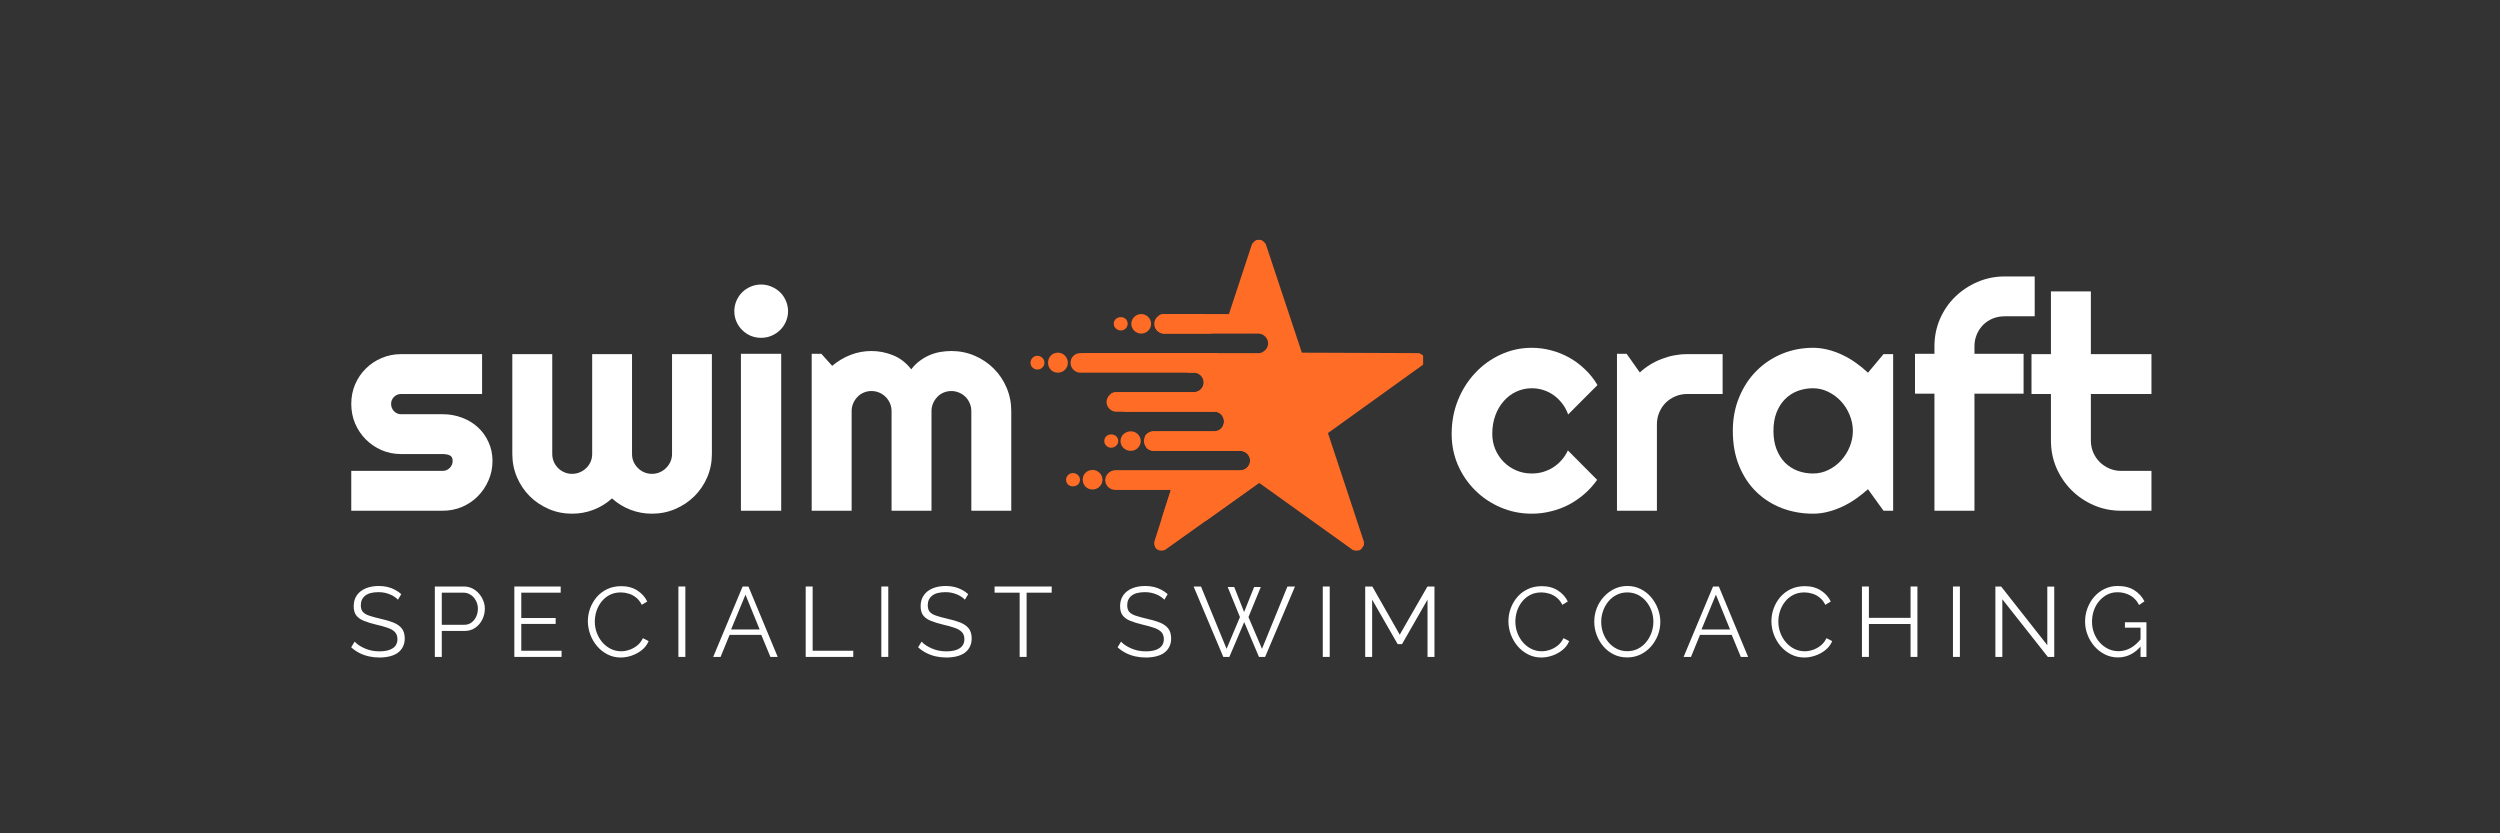<svg xmlns="http://www.w3.org/2000/svg" xmlns:xlink="http://www.w3.org/1999/xlink" width="600" viewBox="0 0 450 150" height="200" preserveAspectRatio="xMidYMid meet"><rect x="0" y="0" width="450" height="150" fill="#333333" stroke="none"/><defs><g></g><clipPath id="e658960ad2"><path d="M 185.488 64 L 188 64 L 188 66.617 L 185.488 66.617 Z M 185.488 64 " clip-rule="nonzero"></path></clipPath><clipPath id="b786cd0619"><path d="M 192.434 43.156 L 256.164 43.156 L 256.164 99.328 L 192.434 99.328 Z M 192.434 43.156 " clip-rule="nonzero"></path></clipPath></defs><path fill="#ff6c26" d="M 190.43 63.48 C 191.402 63.48 192.211 64.281 192.211 65.32 C 192.211 66.281 191.402 67.082 190.43 67.082 C 189.379 67.082 188.648 66.281 188.648 65.32 C 188.648 64.281 189.379 63.48 190.43 63.48 Z M 190.43 63.48 " fill-opacity="1" fill-rule="evenodd"></path><path fill="#ff6c26" d="M 205.418 56.527 C 206.391 56.527 207.199 57.328 207.199 58.285 C 207.199 59.246 206.391 60.047 205.418 60.047 C 204.445 60.047 203.633 59.246 203.633 58.285 C 203.633 57.328 204.445 56.527 205.418 56.527 Z M 205.418 56.527 " fill-opacity="1" fill-rule="evenodd"></path><path fill="#ff6c26" d="M 196.668 84.59 C 197.641 84.59 198.449 85.391 198.449 86.348 C 198.449 87.309 197.641 88.109 196.668 88.109 C 195.613 88.109 194.887 87.309 194.887 86.348 C 194.887 85.391 195.613 84.59 196.668 84.59 Z M 196.668 84.59 " fill-opacity="1" fill-rule="evenodd"></path><path fill="#ff6c26" d="M 203.555 77.637 C 204.523 77.637 205.336 78.434 205.336 79.395 C 205.336 80.352 204.523 81.152 203.555 81.152 C 202.5 81.152 201.691 80.352 201.691 79.395 C 201.691 78.434 202.5 77.637 203.555 77.637 Z M 203.555 77.637 " fill-opacity="1" fill-rule="evenodd"></path><path fill="#ff6c26" d="M 193.105 85.148 C 193.832 85.148 194.398 85.711 194.398 86.348 C 194.398 87.07 193.832 87.547 193.105 87.547 C 192.457 87.547 191.891 87.07 191.891 86.348 C 191.891 85.711 192.457 85.148 193.105 85.148 Z M 193.105 85.148 " fill-opacity="1" fill-rule="evenodd"></path><path fill="#ff6c26" d="M 199.988 78.195 C 200.719 78.195 201.285 78.672 201.285 79.395 C 201.285 80.035 200.719 80.594 199.988 80.594 C 199.34 80.594 198.773 80.035 198.773 79.395 C 198.773 78.672 199.34 78.195 199.988 78.195 Z M 199.988 78.195 " fill-opacity="1" fill-rule="evenodd"></path><g clip-path="url(#e658960ad2)"><path fill="#ff6c26" d="M 186.707 64.043 C 187.434 64.043 188 64.602 188 65.32 C 188 65.961 187.434 66.52 186.707 66.52 C 186.059 66.52 185.488 65.961 185.488 65.32 C 185.488 64.602 186.059 64.043 186.707 64.043 Z M 186.707 64.043 " fill-opacity="1" fill-rule="evenodd"></path></g><path fill="#ff6c26" d="M 201.773 57.086 C 202.422 57.086 202.984 57.566 202.984 58.285 C 202.984 58.926 202.422 59.484 201.773 59.484 C 201.043 59.484 200.477 58.926 200.477 58.285 C 200.477 57.566 201.043 57.086 201.773 57.086 Z M 201.773 57.086 " fill-opacity="1" fill-rule="evenodd"></path><g clip-path="url(#b786cd0619)"><path fill="#ff6c26" d="M 227.855 43.977 L 234.336 63.48 L 255.398 63.562 L 255.641 63.645 L 255.883 63.805 L 256.125 63.961 L 256.207 64.121 L 256.367 64.441 L 256.367 64.684 L 256.449 64.922 L 256.285 65.402 L 256.125 65.641 L 256.043 65.723 L 239.031 77.953 L 245.512 97.543 L 245.512 98.02 L 245.434 98.262 L 245.27 98.5 L 245.109 98.742 L 244.945 98.902 L 244.703 99.062 L 244.461 99.062 L 244.137 99.141 L 243.895 99.062 L 243.648 99.062 L 243.488 98.98 L 226.641 86.91 L 209.711 98.98 L 209.547 99.062 L 209.305 99.062 L 209.062 99.141 L 208.816 99.062 L 208.574 99.062 L 208.09 98.742 L 207.93 98.5 L 207.766 98.02 L 207.766 97.543 L 210.762 88.188 L 200.801 88.188 C 199.746 88.188 198.938 87.387 198.938 86.43 C 198.938 85.469 199.746 84.672 200.801 84.672 L 223.238 84.672 C 224.211 84.672 225.02 83.871 225.02 82.91 C 225.02 81.953 224.293 81.23 223.316 81.152 L 207.684 81.152 C 206.711 81.152 205.902 80.352 205.902 79.395 C 205.902 78.434 206.633 77.637 207.684 77.637 L 218.539 77.637 C 219.594 77.637 220.32 76.836 220.32 75.875 C 220.32 74.914 219.594 74.117 218.703 74.117 L 200.961 74.117 C 199.988 74.117 199.18 73.316 199.18 72.359 C 199.18 71.398 199.988 70.598 200.961 70.598 L 214.895 70.598 C 215.867 70.598 216.676 69.801 216.676 68.84 C 216.676 67.879 215.867 67.082 214.977 67.082 L 194.48 67.082 C 193.508 67.082 192.699 66.281 192.699 65.32 C 192.699 64.281 193.508 63.562 194.48 63.562 L 226.801 63.562 C 227.609 63.324 228.258 62.684 228.258 61.805 C 228.258 60.844 227.449 60.047 226.477 60.047 L 209.547 60.047 C 208.574 60.047 207.766 59.246 207.766 58.285 C 207.766 57.328 208.574 56.527 209.547 56.527 L 221.211 56.527 L 225.344 43.977 L 225.504 43.734 L 225.828 43.414 L 226.074 43.254 L 226.316 43.176 L 226.883 43.176 L 227.125 43.254 L 227.367 43.414 L 227.531 43.574 L 227.691 43.734 Z M 227.855 43.977 " fill-opacity="1" fill-rule="evenodd"></path></g><path fill="#ff6c26" d="M 227.047 87.148 L 226.641 86.91 L 217 93.785 L 212.789 90.746 L 209.062 93.465 L 210.762 88.188 L 210.52 88.188 C 210.926 87.867 211.25 87.387 211.25 86.828 C 211.25 85.871 210.441 85.07 209.547 85.07 L 199.668 85.07 C 199.988 84.828 200.395 84.672 200.801 84.672 L 223.238 84.672 C 224.211 84.672 225.02 83.871 225.02 82.91 C 225.02 81.953 224.293 81.23 223.316 81.152 L 207.684 81.152 C 207.117 81.152 206.711 80.91 206.309 80.594 C 206.469 80.352 206.551 80.035 206.551 79.715 C 206.551 79.312 206.391 78.832 206.066 78.516 C 206.391 78.035 206.957 77.637 207.684 77.637 L 218.539 77.637 C 219.594 77.637 220.32 76.836 220.32 75.875 C 220.32 74.914 219.594 74.117 218.703 74.117 L 202.176 74.117 C 202.582 73.797 202.824 73.238 202.824 72.676 C 202.824 71.719 202.094 71 201.125 70.918 L 199.91 70.918 C 200.152 70.68 200.555 70.598 200.961 70.598 L 214.895 70.598 C 215.867 70.598 216.676 69.801 216.676 68.84 C 216.676 67.879 215.867 67.082 214.977 67.082 L 213.758 67.082 C 214.164 66.762 214.406 66.203 214.406 65.723 C 214.406 64.684 213.598 63.961 212.625 63.961 L 195.777 63.961 C 195.371 63.961 194.969 63.805 194.645 63.562 L 219.27 63.562 L 220.484 67.402 L 241.625 67.402 L 241.867 67.48 L 242.109 67.641 L 242.273 67.801 L 242.438 68.039 L 242.598 68.52 L 242.598 69.078 L 242.438 69.32 L 242.355 69.559 L 242.191 69.641 L 225.262 81.793 Z M 218.055 60.047 L 209.547 60.047 C 208.816 60.047 208.172 59.566 207.93 58.926 L 208.656 56.766 C 208.898 56.609 209.223 56.527 209.547 56.527 L 216.918 56.527 Z M 218.055 60.047 " fill-opacity="1" fill-rule="evenodd"></path><path fill="#ff6c26" d="M 222.754 74.117 C 223.723 74.117 224.535 74.914 224.535 75.875 C 224.535 76.836 223.723 77.637 222.754 77.637 C 221.777 77.637 220.969 76.836 220.969 75.875 C 220.969 74.914 221.777 74.117 222.754 74.117 Z M 222.754 74.117 " fill-opacity="1" fill-rule="evenodd"></path><path fill="#ff6c26" d="M 219.023 67.082 C 220.078 67.082 220.887 67.801 220.887 68.84 C 220.887 69.801 220.078 70.598 219.023 70.598 C 218.055 70.598 217.242 69.801 217.242 68.84 C 217.242 67.801 218.055 67.082 219.023 67.082 Z M 219.023 67.082 " fill-opacity="1" fill-rule="evenodd"></path><path fill="#ff6c26" d="M 230.043 60.605 C 230.77 60.605 231.336 61.164 231.336 61.805 C 231.336 62.523 230.77 63.004 230.043 63.004 C 229.395 63.004 228.828 62.523 228.828 61.805 C 228.828 61.164 229.395 60.605 230.043 60.605 Z M 230.043 60.605 " fill-opacity="1" fill-rule="evenodd"></path><path fill="#ff6c26" d="M 226.801 81.711 C 227.531 81.711 228.098 82.273 228.098 82.91 C 228.098 83.629 227.531 84.191 226.801 84.191 C 226.152 84.191 225.586 83.629 225.586 82.91 C 225.586 82.273 226.152 81.711 226.801 81.711 Z M 226.801 81.711 " fill-opacity="1" fill-rule="evenodd"></path><path fill="#ff6c26" d="M 226.477 74.598 C 227.207 74.598 227.773 75.156 227.773 75.875 C 227.773 76.516 227.207 77.074 226.477 77.074 C 225.828 77.074 225.262 76.516 225.262 75.875 C 225.262 75.156 225.828 74.598 226.477 74.598 Z M 226.477 74.598 " fill-opacity="1" fill-rule="evenodd"></path><path fill="#ff6c26" d="M 222.754 67.559 C 223.398 67.559 223.965 68.121 223.965 68.84 C 223.965 69.48 223.398 70.039 222.754 70.039 C 222.023 70.039 221.457 69.48 221.457 68.84 C 221.457 68.121 222.023 67.559 222.754 67.559 Z M 222.754 67.559 " fill-opacity="1" fill-rule="evenodd"></path><g fill="#ffffff" fill-opacity="1"><g transform="translate(61.431, 91.933)"><g><path d="M 18.25 0 L 1.797 0 L 1.797 -7.172 L 18.25 -7.172 C 18.738 -7.172 19.16 -7.348 19.516 -7.703 C 19.867 -8.055 20.047 -8.477 20.047 -8.969 C 20.047 -9.477 19.867 -9.812 19.516 -9.969 C 19.16 -10.125 18.738 -10.203 18.25 -10.203 L 10.766 -10.203 C 9.516 -10.203 8.344 -10.438 7.25 -10.906 C 6.164 -11.383 5.219 -12.031 4.406 -12.844 C 3.594 -13.664 2.953 -14.625 2.484 -15.719 C 2.023 -16.812 1.797 -17.984 1.797 -19.234 C 1.797 -20.473 2.023 -21.641 2.484 -22.734 C 2.953 -23.828 3.594 -24.773 4.406 -25.578 C 5.219 -26.391 6.164 -27.023 7.25 -27.484 C 8.344 -27.953 9.516 -28.188 10.766 -28.188 L 25.344 -28.188 L 25.344 -21.016 L 10.766 -21.016 C 10.266 -21.016 9.836 -20.836 9.484 -20.484 C 9.141 -20.141 8.969 -19.723 8.969 -19.234 C 8.969 -18.723 9.141 -18.285 9.484 -17.922 C 9.836 -17.555 10.266 -17.375 10.766 -17.375 L 18.25 -17.375 C 19.477 -17.375 20.641 -17.164 21.734 -16.75 C 22.828 -16.344 23.773 -15.77 24.578 -15.031 C 25.391 -14.289 26.031 -13.398 26.5 -12.359 C 26.977 -11.328 27.219 -10.195 27.219 -8.969 C 27.219 -7.719 26.977 -6.551 26.5 -5.469 C 26.031 -4.383 25.391 -3.43 24.578 -2.609 C 23.773 -1.797 22.828 -1.156 21.734 -0.688 C 20.641 -0.227 19.477 0 18.25 0 Z M 18.25 0 "></path></g></g><g transform="translate(89.733, 91.933)"><g><path d="M 38.406 -10.203 C 38.406 -8.723 38.125 -7.328 37.562 -6.016 C 37 -4.711 36.227 -3.578 35.25 -2.609 C 34.27 -1.641 33.125 -0.875 31.812 -0.312 C 30.508 0.25 29.109 0.531 27.609 0.531 C 26.273 0.531 24.992 0.297 23.766 -0.172 C 22.535 -0.641 21.422 -1.32 20.422 -2.219 C 19.43 -1.32 18.32 -0.641 17.094 -0.172 C 15.875 0.297 14.586 0.531 13.234 0.531 C 11.742 0.531 10.348 0.25 9.047 -0.312 C 7.742 -0.875 6.602 -1.641 5.625 -2.609 C 4.656 -3.578 3.891 -4.711 3.328 -6.016 C 2.766 -7.328 2.484 -8.723 2.484 -10.203 L 2.484 -28.188 L 9.672 -28.188 L 9.672 -10.203 C 9.672 -9.711 9.766 -9.25 9.953 -8.812 C 10.141 -8.383 10.395 -8.008 10.719 -7.688 C 11.039 -7.363 11.414 -7.109 11.844 -6.922 C 12.281 -6.734 12.742 -6.641 13.234 -6.641 C 13.734 -6.641 14.203 -6.734 14.641 -6.922 C 15.078 -7.109 15.461 -7.363 15.797 -7.688 C 16.129 -8.008 16.391 -8.383 16.578 -8.812 C 16.766 -9.25 16.859 -9.711 16.859 -10.203 L 16.859 -28.188 L 24.031 -28.188 L 24.031 -10.203 C 24.031 -9.711 24.125 -9.25 24.312 -8.812 C 24.508 -8.383 24.77 -8.008 25.094 -7.688 C 25.414 -7.363 25.789 -7.109 26.219 -6.922 C 26.656 -6.734 27.117 -6.641 27.609 -6.641 C 28.109 -6.641 28.578 -6.734 29.016 -6.922 C 29.453 -7.109 29.832 -7.363 30.156 -7.688 C 30.477 -8.008 30.738 -8.383 30.938 -8.812 C 31.133 -9.25 31.234 -9.711 31.234 -10.203 L 31.234 -28.188 L 38.406 -28.188 Z M 38.406 -10.203 "></path></g></g><g transform="translate(130.616, 91.933)"><g><path d="M 11.234 -35.922 C 11.234 -35.254 11.102 -34.629 10.844 -34.047 C 10.594 -33.461 10.25 -32.957 9.812 -32.531 C 9.375 -32.102 8.859 -31.758 8.266 -31.5 C 7.68 -31.25 7.051 -31.125 6.375 -31.125 C 5.707 -31.125 5.078 -31.25 4.484 -31.5 C 3.898 -31.758 3.395 -32.102 2.969 -32.531 C 2.539 -32.957 2.195 -33.461 1.938 -34.047 C 1.688 -34.629 1.562 -35.254 1.562 -35.922 C 1.562 -36.566 1.688 -37.188 1.938 -37.781 C 2.195 -38.375 2.539 -38.883 2.969 -39.312 C 3.395 -39.738 3.898 -40.078 4.484 -40.328 C 5.078 -40.586 5.707 -40.719 6.375 -40.719 C 7.051 -40.719 7.68 -40.586 8.266 -40.328 C 8.859 -40.078 9.375 -39.738 9.812 -39.312 C 10.25 -38.883 10.594 -38.375 10.844 -37.781 C 11.102 -37.188 11.234 -36.566 11.234 -35.922 Z M 10 0 L 2.75 0 L 2.75 -28.25 L 10 -28.25 Z M 10 0 "></path></g></g><g transform="translate(143.356, 91.933)"><g><path d="M 38.672 0 L 31.484 0 L 31.484 -17.938 C 31.484 -18.426 31.391 -18.891 31.203 -19.328 C 31.023 -19.766 30.77 -20.148 30.438 -20.484 C 30.102 -20.828 29.711 -21.086 29.266 -21.266 C 28.828 -21.453 28.363 -21.547 27.875 -21.547 C 27.383 -21.547 26.922 -21.453 26.484 -21.266 C 26.055 -21.086 25.68 -20.828 25.359 -20.484 C 25.035 -20.148 24.781 -19.766 24.594 -19.328 C 24.406 -18.891 24.312 -18.426 24.312 -17.938 L 24.312 0 L 17.125 0 L 17.125 -17.938 C 17.125 -18.426 17.031 -18.891 16.844 -19.328 C 16.656 -19.766 16.395 -20.148 16.062 -20.484 C 15.727 -20.828 15.344 -21.086 14.906 -21.266 C 14.469 -21.453 14 -21.547 13.5 -21.547 C 13.008 -21.547 12.547 -21.453 12.109 -21.266 C 11.68 -21.086 11.305 -20.828 10.984 -20.484 C 10.66 -20.148 10.406 -19.766 10.219 -19.328 C 10.031 -18.891 9.938 -18.426 9.938 -17.938 L 9.938 0 L 2.75 0 L 2.75 -28.25 L 4.484 -28.25 L 6.438 -26.078 C 7.438 -26.922 8.535 -27.578 9.734 -28.047 C 10.941 -28.516 12.195 -28.75 13.5 -28.75 C 14.82 -28.75 16.109 -28.5 17.359 -28 C 18.617 -27.508 19.723 -26.66 20.672 -25.453 C 21.117 -26.047 21.625 -26.551 22.188 -26.969 C 22.75 -27.395 23.336 -27.738 23.953 -28 C 24.578 -28.27 25.223 -28.461 25.891 -28.578 C 26.566 -28.691 27.227 -28.75 27.875 -28.75 C 29.375 -28.75 30.773 -28.469 32.078 -27.906 C 33.391 -27.344 34.535 -26.57 35.516 -25.594 C 36.492 -24.625 37.266 -23.477 37.828 -22.156 C 38.391 -20.832 38.672 -19.426 38.672 -17.938 Z M 38.672 0 "></path></g></g></g><g fill="#ffffff" fill-opacity="1"><g transform="translate(184.533, 91.933)"><g></g></g><g transform="translate(199.646, 91.933)"><g></g></g><g transform="translate(214.76, 91.933)"><g></g></g><g transform="translate(229.874, 91.933)"><g></g></g><g transform="translate(244.987, 91.933)"><g></g></g></g><g fill="#ffffff" fill-opacity="1"><g transform="translate(260.11, 91.933)"><g><path d="M 27.438 -22.625 L 22.156 -17.328 C 21.895 -18.066 21.535 -18.727 21.078 -19.312 C 20.617 -19.906 20.102 -20.406 19.531 -20.812 C 18.957 -21.219 18.336 -21.523 17.672 -21.734 C 17.004 -21.941 16.316 -22.047 15.609 -22.047 C 14.629 -22.047 13.703 -21.844 12.828 -21.438 C 11.961 -21.039 11.207 -20.473 10.562 -19.734 C 9.914 -19.004 9.41 -18.141 9.047 -17.141 C 8.68 -16.141 8.5 -15.035 8.5 -13.828 C 8.5 -12.836 8.68 -11.91 9.047 -11.047 C 9.41 -10.191 9.914 -9.438 10.562 -8.781 C 11.207 -8.133 11.961 -7.625 12.828 -7.25 C 13.703 -6.883 14.629 -6.703 15.609 -6.703 C 16.316 -6.703 16.992 -6.797 17.641 -6.984 C 18.297 -7.18 18.906 -7.457 19.469 -7.812 C 20.039 -8.176 20.551 -8.617 21 -9.141 C 21.457 -9.66 21.828 -10.234 22.109 -10.859 L 27.375 -5.562 C 26.707 -4.613 25.938 -3.758 25.062 -3 C 24.195 -2.25 23.258 -1.609 22.25 -1.078 C 21.238 -0.555 20.172 -0.16 19.047 0.109 C 17.93 0.391 16.785 0.531 15.609 0.531 C 13.629 0.531 11.766 0.156 10.016 -0.594 C 8.266 -1.344 6.734 -2.367 5.422 -3.672 C 4.109 -4.973 3.07 -6.492 2.312 -8.234 C 1.562 -9.973 1.188 -11.836 1.188 -13.828 C 1.188 -15.984 1.562 -18 2.312 -19.875 C 3.07 -21.758 4.109 -23.398 5.422 -24.797 C 6.734 -26.203 8.266 -27.305 10.016 -28.109 C 11.766 -28.922 13.629 -29.328 15.609 -29.328 C 16.785 -29.328 17.941 -29.176 19.078 -28.875 C 20.211 -28.582 21.297 -28.148 22.328 -27.578 C 23.359 -27.004 24.305 -26.301 25.172 -25.469 C 26.047 -24.645 26.801 -23.695 27.438 -22.625 Z M 27.438 -22.625 "></path></g></g><g transform="translate(288.306, 91.933)"><g><path d="M 9.938 0 L 2.75 0 L 2.75 -28.25 L 4.484 -28.25 L 6.859 -24.891 C 8.016 -25.953 9.332 -26.766 10.812 -27.328 C 12.289 -27.898 13.82 -28.188 15.406 -28.188 L 21.766 -28.188 L 21.766 -21.016 L 15.406 -21.016 C 14.645 -21.016 13.93 -20.875 13.266 -20.594 C 12.598 -20.312 12.016 -19.926 11.516 -19.438 C 11.023 -18.945 10.641 -18.363 10.359 -17.688 C 10.078 -17.02 9.938 -16.312 9.938 -15.562 Z M 9.938 0 "></path></g></g><g transform="translate(310.673, 91.933)"><g><path d="M 30.094 0 L 28.359 0 L 25.562 -3.875 C 24.875 -3.258 24.145 -2.68 23.375 -2.141 C 22.613 -1.609 21.812 -1.145 20.969 -0.75 C 20.125 -0.352 19.254 -0.039 18.359 0.188 C 17.473 0.414 16.578 0.531 15.672 0.531 C 13.68 0.531 11.812 0.195 10.062 -0.469 C 8.312 -1.145 6.781 -2.117 5.469 -3.391 C 4.164 -4.66 3.133 -6.219 2.375 -8.062 C 1.613 -9.914 1.234 -12.02 1.234 -14.375 C 1.234 -16.57 1.613 -18.586 2.375 -20.422 C 3.133 -22.266 4.164 -23.844 5.469 -25.156 C 6.781 -26.477 8.312 -27.504 10.062 -28.234 C 11.812 -28.961 13.68 -29.328 15.672 -29.328 C 16.578 -29.328 17.477 -29.211 18.375 -28.984 C 19.281 -28.754 20.156 -28.438 21 -28.031 C 21.844 -27.633 22.645 -27.16 23.406 -26.609 C 24.176 -26.066 24.895 -25.477 25.562 -24.844 L 28.359 -28.188 L 30.094 -28.188 Z M 22.844 -14.375 C 22.844 -15.352 22.648 -16.305 22.266 -17.234 C 21.891 -18.16 21.375 -18.977 20.719 -19.688 C 20.07 -20.395 19.312 -20.961 18.438 -21.391 C 17.57 -21.828 16.648 -22.047 15.672 -22.047 C 14.68 -22.047 13.75 -21.879 12.875 -21.547 C 12.008 -21.211 11.254 -20.719 10.609 -20.062 C 9.973 -19.414 9.469 -18.613 9.094 -17.656 C 8.727 -16.695 8.547 -15.602 8.547 -14.375 C 8.547 -13.145 8.727 -12.051 9.094 -11.094 C 9.469 -10.133 9.973 -9.328 10.609 -8.672 C 11.254 -8.023 12.008 -7.535 12.875 -7.203 C 13.75 -6.867 14.68 -6.703 15.672 -6.703 C 16.648 -6.703 17.57 -6.914 18.438 -7.344 C 19.312 -7.77 20.07 -8.336 20.719 -9.047 C 21.375 -9.766 21.891 -10.582 22.266 -11.5 C 22.648 -12.426 22.844 -13.383 22.844 -14.375 Z M 22.844 -14.375 "></path></g></g><g transform="translate(343.512, 91.933)"><g><path d="M 11.891 0 L 4.688 0 L 4.688 -21.078 L 1.188 -21.078 L 1.188 -28.25 L 4.688 -28.25 L 4.688 -29.594 C 4.688 -31.332 5.016 -32.969 5.672 -34.5 C 6.336 -36.031 7.242 -37.359 8.391 -38.484 C 9.547 -39.617 10.891 -40.516 12.422 -41.172 C 13.953 -41.836 15.586 -42.172 17.328 -42.172 L 22.734 -42.172 L 22.734 -35 L 17.328 -35 C 16.555 -35 15.836 -34.863 15.172 -34.594 C 14.516 -34.32 13.941 -33.941 13.453 -33.453 C 12.973 -32.973 12.594 -32.398 12.312 -31.734 C 12.031 -31.078 11.891 -30.363 11.891 -29.594 L 11.891 -28.25 L 20.734 -28.25 L 20.734 -21.078 L 11.891 -21.078 Z M 11.891 0 "></path></g></g><g transform="translate(364.903, 91.933)"><g><path d="M 16.906 0 C 15.164 0 13.531 -0.328 12 -0.984 C 10.469 -1.648 9.125 -2.555 7.969 -3.703 C 6.82 -4.859 5.914 -6.195 5.25 -7.719 C 4.594 -9.25 4.266 -10.891 4.266 -12.641 L 4.266 -21.016 L 0.766 -21.016 L 0.766 -28.188 L 4.266 -28.188 L 4.266 -39.484 L 11.453 -39.484 L 11.453 -28.188 L 22.359 -28.188 L 22.359 -21.016 L 11.453 -21.016 L 11.453 -12.641 C 11.453 -11.879 11.594 -11.164 11.875 -10.5 C 12.156 -9.844 12.539 -9.27 13.031 -8.781 C 13.52 -8.289 14.098 -7.898 14.766 -7.609 C 15.43 -7.316 16.145 -7.172 16.906 -7.172 L 22.359 -7.172 L 22.359 0 Z M 16.906 0 "></path></g></g></g><g fill="#ffffff" fill-opacity="1"><g transform="translate(62.634, 118.243)"><g><path d="M 9 -10.297 C 8.812 -10.492 8.598 -10.672 8.359 -10.828 C 8.129 -10.992 7.863 -11.133 7.562 -11.25 C 7.27 -11.375 6.953 -11.473 6.609 -11.547 C 6.273 -11.617 5.914 -11.656 5.531 -11.656 C 4.426 -11.656 3.613 -11.441 3.094 -11.016 C 2.57 -10.598 2.312 -10.023 2.312 -9.297 C 2.312 -8.797 2.43 -8.398 2.672 -8.109 C 2.922 -7.828 3.305 -7.598 3.828 -7.422 C 4.359 -7.242 5.023 -7.062 5.828 -6.875 C 6.734 -6.676 7.516 -6.445 8.172 -6.188 C 8.828 -5.926 9.332 -5.57 9.688 -5.125 C 10.039 -4.676 10.219 -4.07 10.219 -3.312 C 10.219 -2.727 10.102 -2.223 9.875 -1.797 C 9.656 -1.367 9.344 -1.008 8.938 -0.719 C 8.531 -0.438 8.047 -0.227 7.484 -0.094 C 6.93 0.039 6.32 0.109 5.656 0.109 C 5 0.109 4.367 0.039 3.766 -0.094 C 3.172 -0.227 2.602 -0.43 2.062 -0.703 C 1.531 -0.973 1.035 -1.316 0.578 -1.734 L 1.203 -2.75 C 1.422 -2.508 1.688 -2.285 2 -2.078 C 2.32 -1.867 2.676 -1.68 3.062 -1.516 C 3.445 -1.348 3.863 -1.219 4.312 -1.125 C 4.758 -1.039 5.219 -1 5.688 -1 C 6.695 -1 7.484 -1.18 8.047 -1.547 C 8.617 -1.922 8.906 -2.469 8.906 -3.188 C 8.906 -3.719 8.758 -4.141 8.469 -4.453 C 8.188 -4.766 7.758 -5.02 7.188 -5.219 C 6.613 -5.426 5.91 -5.625 5.078 -5.812 C 4.203 -6.02 3.457 -6.25 2.844 -6.5 C 2.238 -6.75 1.785 -7.078 1.484 -7.484 C 1.18 -7.891 1.031 -8.438 1.031 -9.125 C 1.031 -9.906 1.223 -10.566 1.609 -11.109 C 1.992 -11.648 2.523 -12.062 3.203 -12.344 C 3.891 -12.625 4.672 -12.766 5.547 -12.766 C 6.109 -12.766 6.629 -12.707 7.109 -12.594 C 7.586 -12.477 8.031 -12.312 8.438 -12.094 C 8.852 -11.883 9.238 -11.617 9.594 -11.297 Z M 9 -10.297 "></path></g></g></g><g fill="#ffffff" fill-opacity="1"><g transform="translate(76.677, 118.243)"><g><path d="M 1.594 0 L 1.594 -12.672 L 6.828 -12.672 C 7.379 -12.672 7.883 -12.555 8.344 -12.328 C 8.801 -12.098 9.195 -11.789 9.531 -11.406 C 9.863 -11.02 10.125 -10.594 10.312 -10.125 C 10.5 -9.656 10.594 -9.176 10.594 -8.688 C 10.594 -8 10.441 -7.348 10.141 -6.734 C 9.836 -6.117 9.41 -5.617 8.859 -5.234 C 8.316 -4.859 7.676 -4.672 6.938 -4.672 L 2.844 -4.672 L 2.844 0 Z M 2.844 -5.781 L 6.891 -5.781 C 7.391 -5.781 7.82 -5.914 8.188 -6.188 C 8.562 -6.469 8.848 -6.828 9.047 -7.266 C 9.242 -7.703 9.344 -8.176 9.344 -8.688 C 9.344 -9.207 9.223 -9.688 8.984 -10.125 C 8.754 -10.57 8.441 -10.922 8.047 -11.172 C 7.66 -11.43 7.238 -11.562 6.781 -11.562 L 2.844 -11.562 Z M 2.844 -5.781 "></path></g></g></g><g fill="#ffffff" fill-opacity="1"><g transform="translate(90.987, 118.243)"><g><path d="M 10.094 -1.109 L 10.094 0 L 1.594 0 L 1.594 -12.672 L 9.938 -12.672 L 9.938 -11.562 L 2.844 -11.562 L 2.844 -7 L 9.031 -7 L 9.031 -5.938 L 2.844 -5.938 L 2.844 -1.109 Z M 10.094 -1.109 "></path></g></g></g><g fill="#ffffff" fill-opacity="1"><g transform="translate(105.066, 118.243)"><g><path d="M 0.75 -6.422 C 0.75 -7.191 0.879 -7.945 1.141 -8.688 C 1.41 -9.438 1.801 -10.117 2.312 -10.734 C 2.832 -11.348 3.461 -11.832 4.203 -12.188 C 4.953 -12.551 5.805 -12.734 6.766 -12.734 C 7.891 -12.734 8.852 -12.473 9.656 -11.953 C 10.457 -11.441 11.051 -10.781 11.438 -9.969 L 10.453 -9.375 C 10.18 -9.926 9.836 -10.363 9.422 -10.688 C 9.004 -11.02 8.562 -11.254 8.094 -11.391 C 7.625 -11.535 7.156 -11.609 6.688 -11.609 C 5.926 -11.609 5.254 -11.457 4.672 -11.156 C 4.086 -10.852 3.598 -10.445 3.203 -9.938 C 2.805 -9.438 2.504 -8.875 2.297 -8.25 C 2.098 -7.625 2 -6.992 2 -6.359 C 2 -5.648 2.117 -4.973 2.359 -4.328 C 2.598 -3.691 2.93 -3.125 3.359 -2.625 C 3.785 -2.133 4.285 -1.742 4.859 -1.453 C 5.441 -1.16 6.07 -1.016 6.75 -1.016 C 7.219 -1.016 7.703 -1.098 8.203 -1.266 C 8.703 -1.43 9.172 -1.688 9.609 -2.031 C 10.047 -2.375 10.395 -2.82 10.656 -3.375 L 11.688 -2.844 C 11.426 -2.207 11.02 -1.672 10.469 -1.234 C 9.926 -0.797 9.316 -0.461 8.641 -0.234 C 7.973 -0.004 7.316 0.109 6.672 0.109 C 5.805 0.109 5.008 -0.078 4.281 -0.453 C 3.551 -0.828 2.922 -1.328 2.391 -1.953 C 1.867 -2.578 1.461 -3.281 1.172 -4.062 C 0.891 -4.844 0.75 -5.629 0.75 -6.422 Z M 0.75 -6.422 "></path></g></g></g><g fill="#ffffff" fill-opacity="1"><g transform="translate(120.519, 118.243)"><g><path d="M 1.594 0 L 1.594 -12.672 L 2.844 -12.672 L 2.844 0 Z M 1.594 0 "></path></g></g></g><g fill="#ffffff" fill-opacity="1"><g transform="translate(128.157, 118.243)"><g><path d="M 5.516 -12.672 L 6.562 -12.672 L 11.828 0 L 10.516 0 L 8.875 -3.969 L 3.172 -3.969 L 1.547 0 L 0.219 0 Z M 8.578 -4.938 L 6.031 -11.203 L 3.438 -4.938 Z M 8.578 -4.938 "></path></g></g></g><g fill="#ffffff" fill-opacity="1"><g transform="translate(143.431, 118.243)"><g><path d="M 1.594 0 L 1.594 -12.672 L 2.844 -12.672 L 2.844 -1.109 L 10.156 -1.109 L 10.156 0 Z M 1.594 0 "></path></g></g></g><g fill="#ffffff" fill-opacity="1"><g transform="translate(157.046, 118.243)"><g><path d="M 1.594 0 L 1.594 -12.672 L 2.844 -12.672 L 2.844 0 Z M 1.594 0 "></path></g></g></g><g fill="#ffffff" fill-opacity="1"><g transform="translate(164.683, 118.243)"><g><path d="M 9 -10.297 C 8.812 -10.492 8.598 -10.672 8.359 -10.828 C 8.129 -10.992 7.863 -11.133 7.562 -11.25 C 7.27 -11.375 6.953 -11.473 6.609 -11.547 C 6.273 -11.617 5.914 -11.656 5.531 -11.656 C 4.426 -11.656 3.613 -11.441 3.094 -11.016 C 2.57 -10.598 2.312 -10.023 2.312 -9.297 C 2.312 -8.797 2.43 -8.398 2.672 -8.109 C 2.922 -7.828 3.305 -7.598 3.828 -7.422 C 4.359 -7.242 5.023 -7.062 5.828 -6.875 C 6.734 -6.676 7.516 -6.445 8.172 -6.188 C 8.828 -5.926 9.332 -5.57 9.688 -5.125 C 10.039 -4.676 10.219 -4.07 10.219 -3.312 C 10.219 -2.727 10.102 -2.223 9.875 -1.797 C 9.656 -1.367 9.344 -1.008 8.938 -0.719 C 8.531 -0.438 8.047 -0.227 7.484 -0.094 C 6.93 0.039 6.32 0.109 5.656 0.109 C 5 0.109 4.367 0.039 3.766 -0.094 C 3.172 -0.227 2.602 -0.43 2.062 -0.703 C 1.531 -0.973 1.035 -1.316 0.578 -1.734 L 1.203 -2.75 C 1.422 -2.508 1.688 -2.285 2 -2.078 C 2.32 -1.867 2.676 -1.68 3.062 -1.516 C 3.445 -1.348 3.863 -1.219 4.312 -1.125 C 4.758 -1.039 5.219 -1 5.688 -1 C 6.695 -1 7.484 -1.18 8.047 -1.547 C 8.617 -1.922 8.906 -2.469 8.906 -3.188 C 8.906 -3.719 8.758 -4.141 8.469 -4.453 C 8.188 -4.766 7.758 -5.02 7.188 -5.219 C 6.613 -5.426 5.91 -5.625 5.078 -5.812 C 4.203 -6.02 3.457 -6.25 2.844 -6.5 C 2.238 -6.75 1.785 -7.078 1.484 -7.484 C 1.18 -7.891 1.031 -8.438 1.031 -9.125 C 1.031 -9.906 1.223 -10.566 1.609 -11.109 C 1.992 -11.648 2.523 -12.062 3.203 -12.344 C 3.891 -12.625 4.672 -12.766 5.547 -12.766 C 6.109 -12.766 6.629 -12.707 7.109 -12.594 C 7.586 -12.477 8.031 -12.312 8.438 -12.094 C 8.852 -11.883 9.238 -11.617 9.594 -11.297 Z M 9 -10.297 "></path></g></g></g><g fill="#ffffff" fill-opacity="1"><g transform="translate(178.727, 118.243)"><g><path d="M 10.578 -11.562 L 6.062 -11.562 L 6.062 0 L 4.812 0 L 4.812 -11.562 L 0.297 -11.562 L 0.297 -12.672 L 10.578 -12.672 Z M 10.578 -11.562 "></path></g></g></g><g fill="#ffffff" fill-opacity="1"><g transform="translate(192.823, 118.243)"><g></g></g></g><g fill="#ffffff" fill-opacity="1"><g transform="translate(200.586, 118.243)"><g><path d="M 9 -10.297 C 8.812 -10.492 8.598 -10.672 8.359 -10.828 C 8.129 -10.992 7.863 -11.133 7.562 -11.25 C 7.27 -11.375 6.953 -11.473 6.609 -11.547 C 6.273 -11.617 5.914 -11.656 5.531 -11.656 C 4.426 -11.656 3.613 -11.441 3.094 -11.016 C 2.57 -10.598 2.312 -10.023 2.312 -9.297 C 2.312 -8.797 2.43 -8.398 2.672 -8.109 C 2.922 -7.828 3.305 -7.598 3.828 -7.422 C 4.359 -7.242 5.023 -7.062 5.828 -6.875 C 6.734 -6.676 7.516 -6.445 8.172 -6.188 C 8.828 -5.926 9.332 -5.57 9.688 -5.125 C 10.039 -4.676 10.219 -4.07 10.219 -3.312 C 10.219 -2.727 10.102 -2.223 9.875 -1.797 C 9.656 -1.367 9.344 -1.008 8.938 -0.719 C 8.531 -0.438 8.047 -0.227 7.484 -0.094 C 6.93 0.039 6.32 0.109 5.656 0.109 C 5 0.109 4.367 0.039 3.766 -0.094 C 3.172 -0.227 2.602 -0.43 2.062 -0.703 C 1.531 -0.973 1.035 -1.316 0.578 -1.734 L 1.203 -2.75 C 1.422 -2.508 1.688 -2.285 2 -2.078 C 2.32 -1.867 2.676 -1.68 3.062 -1.516 C 3.445 -1.348 3.863 -1.219 4.312 -1.125 C 4.758 -1.039 5.219 -1 5.688 -1 C 6.695 -1 7.484 -1.18 8.047 -1.547 C 8.617 -1.922 8.906 -2.469 8.906 -3.188 C 8.906 -3.719 8.758 -4.141 8.469 -4.453 C 8.188 -4.766 7.758 -5.02 7.188 -5.219 C 6.613 -5.426 5.91 -5.625 5.078 -5.812 C 4.203 -6.02 3.457 -6.25 2.844 -6.5 C 2.238 -6.75 1.785 -7.078 1.484 -7.484 C 1.18 -7.891 1.031 -8.438 1.031 -9.125 C 1.031 -9.906 1.223 -10.566 1.609 -11.109 C 1.992 -11.648 2.523 -12.062 3.203 -12.344 C 3.891 -12.625 4.672 -12.766 5.547 -12.766 C 6.109 -12.766 6.629 -12.707 7.109 -12.594 C 7.586 -12.477 8.031 -12.312 8.438 -12.094 C 8.852 -11.883 9.238 -11.617 9.594 -11.297 Z M 9 -10.297 "></path></g></g></g><g fill="#ffffff" fill-opacity="1"><g transform="translate(214.629, 118.243)"><g><path d="M 6.359 -12.578 L 7.531 -12.578 L 9.312 -8.078 L 11.109 -12.578 L 12.312 -12.578 L 10.094 -7.172 L 12.531 -1.453 L 17.109 -12.672 L 18.469 -12.672 L 13.094 0 L 11.984 0 L 9.328 -6.266 L 6.656 0 L 5.562 0 L 0.219 -12.672 L 1.547 -12.672 L 6.156 -1.453 L 8.562 -7.172 Z M 6.359 -12.578 "></path></g></g></g><g fill="#ffffff" fill-opacity="1"><g transform="translate(236.505, 118.243)"><g><path d="M 1.594 0 L 1.594 -12.672 L 2.844 -12.672 L 2.844 0 Z M 1.594 0 "></path></g></g></g><g fill="#ffffff" fill-opacity="1"><g transform="translate(244.142, 118.243)"><g><path d="M 12.812 0 L 12.812 -10.312 L 8.219 -2.297 L 7.438 -2.297 L 2.844 -10.312 L 2.844 0 L 1.594 0 L 1.594 -12.672 L 2.875 -12.672 L 7.812 -4 L 12.797 -12.672 L 14.062 -12.672 L 14.062 0 Z M 12.812 0 "></path></g></g></g><g fill="#ffffff" fill-opacity="1"><g transform="translate(263.003, 118.243)"><g></g></g></g><g fill="#ffffff" fill-opacity="1"><g transform="translate(270.766, 118.243)"><g><path d="M 0.75 -6.422 C 0.75 -7.191 0.879 -7.945 1.141 -8.688 C 1.41 -9.438 1.801 -10.117 2.312 -10.734 C 2.832 -11.348 3.461 -11.832 4.203 -12.188 C 4.953 -12.551 5.805 -12.734 6.766 -12.734 C 7.891 -12.734 8.852 -12.473 9.656 -11.953 C 10.457 -11.441 11.051 -10.781 11.438 -9.969 L 10.453 -9.375 C 10.18 -9.926 9.836 -10.363 9.422 -10.688 C 9.004 -11.02 8.562 -11.254 8.094 -11.391 C 7.625 -11.535 7.156 -11.609 6.688 -11.609 C 5.926 -11.609 5.254 -11.457 4.672 -11.156 C 4.086 -10.852 3.598 -10.445 3.203 -9.938 C 2.805 -9.438 2.504 -8.875 2.297 -8.25 C 2.098 -7.625 2 -6.992 2 -6.359 C 2 -5.648 2.117 -4.973 2.359 -4.328 C 2.598 -3.691 2.93 -3.125 3.359 -2.625 C 3.785 -2.133 4.285 -1.742 4.859 -1.453 C 5.441 -1.16 6.07 -1.016 6.75 -1.016 C 7.219 -1.016 7.703 -1.098 8.203 -1.266 C 8.703 -1.43 9.172 -1.688 9.609 -2.031 C 10.047 -2.375 10.395 -2.82 10.656 -3.375 L 11.688 -2.844 C 11.426 -2.207 11.02 -1.672 10.469 -1.234 C 9.926 -0.797 9.316 -0.461 8.641 -0.234 C 7.973 -0.004 7.316 0.109 6.672 0.109 C 5.805 0.109 5.008 -0.078 4.281 -0.453 C 3.551 -0.828 2.922 -1.328 2.391 -1.953 C 1.867 -2.578 1.461 -3.281 1.172 -4.062 C 0.891 -4.844 0.75 -5.629 0.75 -6.422 Z M 0.75 -6.422 "></path></g></g></g><g fill="#ffffff" fill-opacity="1"><g transform="translate(286.218, 118.243)"><g><path d="M 6.688 0.094 C 5.801 0.094 4.992 -0.082 4.266 -0.438 C 3.535 -0.801 2.91 -1.285 2.391 -1.891 C 1.867 -2.504 1.461 -3.195 1.172 -3.969 C 0.891 -4.738 0.75 -5.523 0.75 -6.328 C 0.75 -7.172 0.895 -7.977 1.188 -8.75 C 1.488 -9.52 1.91 -10.203 2.453 -10.797 C 2.992 -11.398 3.625 -11.879 4.344 -12.234 C 5.07 -12.586 5.859 -12.766 6.703 -12.766 C 7.598 -12.766 8.406 -12.578 9.125 -12.203 C 9.852 -11.836 10.477 -11.344 11 -10.719 C 11.52 -10.102 11.922 -9.414 12.203 -8.656 C 12.492 -7.895 12.641 -7.113 12.641 -6.312 C 12.641 -5.469 12.488 -4.66 12.188 -3.891 C 11.883 -3.129 11.469 -2.445 10.938 -1.844 C 10.406 -1.25 9.773 -0.773 9.047 -0.422 C 8.316 -0.078 7.531 0.094 6.688 0.094 Z M 2 -6.328 C 2 -5.641 2.109 -4.977 2.328 -4.344 C 2.555 -3.707 2.879 -3.141 3.297 -2.641 C 3.711 -2.148 4.207 -1.758 4.781 -1.469 C 5.363 -1.176 6 -1.031 6.688 -1.031 C 7.414 -1.031 8.066 -1.18 8.641 -1.484 C 9.223 -1.785 9.719 -2.191 10.125 -2.703 C 10.531 -3.211 10.844 -3.781 11.062 -4.406 C 11.281 -5.039 11.391 -5.68 11.391 -6.328 C 11.391 -7.023 11.273 -7.688 11.047 -8.312 C 10.816 -8.945 10.488 -9.516 10.062 -10.016 C 9.645 -10.516 9.148 -10.906 8.578 -11.188 C 8.004 -11.469 7.375 -11.609 6.688 -11.609 C 5.977 -11.609 5.332 -11.457 4.75 -11.156 C 4.176 -10.863 3.68 -10.461 3.266 -9.953 C 2.859 -9.453 2.547 -8.883 2.328 -8.25 C 2.109 -7.625 2 -6.984 2 -6.328 Z M 2 -6.328 "></path></g></g></g><g fill="#ffffff" fill-opacity="1"><g transform="translate(302.831, 118.243)"><g><path d="M 5.516 -12.672 L 6.562 -12.672 L 11.828 0 L 10.516 0 L 8.875 -3.969 L 3.172 -3.969 L 1.547 0 L 0.219 0 Z M 8.578 -4.938 L 6.031 -11.203 L 3.438 -4.938 Z M 8.578 -4.938 "></path></g></g></g><g fill="#ffffff" fill-opacity="1"><g transform="translate(318.105, 118.243)"><g><path d="M 0.75 -6.422 C 0.75 -7.191 0.879 -7.945 1.141 -8.688 C 1.41 -9.438 1.801 -10.117 2.312 -10.734 C 2.832 -11.348 3.461 -11.832 4.203 -12.188 C 4.953 -12.551 5.805 -12.734 6.766 -12.734 C 7.891 -12.734 8.852 -12.473 9.656 -11.953 C 10.457 -11.441 11.051 -10.781 11.438 -9.969 L 10.453 -9.375 C 10.18 -9.926 9.836 -10.363 9.422 -10.688 C 9.004 -11.02 8.562 -11.254 8.094 -11.391 C 7.625 -11.535 7.156 -11.609 6.688 -11.609 C 5.926 -11.609 5.254 -11.457 4.672 -11.156 C 4.086 -10.852 3.598 -10.445 3.203 -9.938 C 2.805 -9.438 2.504 -8.875 2.297 -8.25 C 2.098 -7.625 2 -6.992 2 -6.359 C 2 -5.648 2.117 -4.973 2.359 -4.328 C 2.598 -3.691 2.93 -3.125 3.359 -2.625 C 3.785 -2.133 4.285 -1.742 4.859 -1.453 C 5.441 -1.16 6.07 -1.016 6.75 -1.016 C 7.219 -1.016 7.703 -1.098 8.203 -1.266 C 8.703 -1.43 9.172 -1.688 9.609 -2.031 C 10.047 -2.375 10.395 -2.82 10.656 -3.375 L 11.688 -2.844 C 11.426 -2.207 11.02 -1.672 10.469 -1.234 C 9.926 -0.797 9.316 -0.461 8.641 -0.234 C 7.973 -0.004 7.316 0.109 6.672 0.109 C 5.805 0.109 5.008 -0.078 4.281 -0.453 C 3.551 -0.828 2.922 -1.328 2.391 -1.953 C 1.867 -2.578 1.461 -3.281 1.172 -4.062 C 0.891 -4.844 0.75 -5.629 0.75 -6.422 Z M 0.75 -6.422 "></path></g></g></g><g fill="#ffffff" fill-opacity="1"><g transform="translate(333.557, 118.243)"><g><path d="M 11.578 -12.672 L 11.578 0 L 10.344 0 L 10.344 -5.922 L 2.844 -5.922 L 2.844 0 L 1.594 0 L 1.594 -12.672 L 2.844 -12.672 L 2.844 -7.031 L 10.344 -7.031 L 10.344 -12.672 Z M 11.578 -12.672 "></path></g></g></g><g fill="#ffffff" fill-opacity="1"><g transform="translate(349.938, 118.243)"><g><path d="M 1.594 0 L 1.594 -12.672 L 2.844 -12.672 L 2.844 0 Z M 1.594 0 "></path></g></g></g><g fill="#ffffff" fill-opacity="1"><g transform="translate(357.576, 118.243)"><g><path d="M 2.844 -10.375 L 2.844 0 L 1.594 0 L 1.594 -12.672 L 2.625 -12.672 L 10.938 -2.109 L 10.938 -12.656 L 12.188 -12.656 L 12.188 0 L 11.031 0 Z M 2.844 -10.375 "></path></g></g></g><g fill="#ffffff" fill-opacity="1"><g transform="translate(374.563, 118.243)"><g><path d="M 6.672 0.094 C 5.828 0.094 5.039 -0.086 4.312 -0.453 C 3.594 -0.816 2.961 -1.305 2.422 -1.922 C 1.891 -2.547 1.477 -3.238 1.188 -4 C 0.895 -4.758 0.75 -5.547 0.75 -6.359 C 0.75 -7.211 0.895 -8.02 1.188 -8.781 C 1.477 -9.551 1.883 -10.234 2.406 -10.828 C 2.926 -11.422 3.539 -11.891 4.25 -12.234 C 4.969 -12.586 5.754 -12.766 6.609 -12.766 C 7.848 -12.766 8.859 -12.504 9.641 -11.984 C 10.43 -11.473 11.031 -10.812 11.438 -10 L 10.469 -9.344 C 10.07 -10.133 9.531 -10.711 8.844 -11.078 C 8.164 -11.453 7.41 -11.641 6.578 -11.641 C 5.879 -11.641 5.25 -11.488 4.688 -11.188 C 4.125 -10.883 3.641 -10.484 3.234 -9.984 C 2.828 -9.492 2.52 -8.93 2.312 -8.297 C 2.102 -7.672 2 -7.016 2 -6.328 C 2 -5.617 2.117 -4.945 2.359 -4.312 C 2.598 -3.676 2.938 -3.109 3.375 -2.609 C 3.812 -2.117 4.316 -1.734 4.891 -1.453 C 5.473 -1.172 6.098 -1.031 6.766 -1.031 C 7.535 -1.031 8.266 -1.223 8.953 -1.609 C 9.648 -1.992 10.312 -2.594 10.938 -3.406 L 10.938 -2.094 C 9.738 -0.633 8.316 0.094 6.672 0.094 Z M 10.734 -5.266 L 7.922 -5.266 L 7.922 -6.234 L 11.797 -6.234 L 11.797 0 L 10.734 0 Z M 10.734 -5.266 "></path></g></g></g></svg>